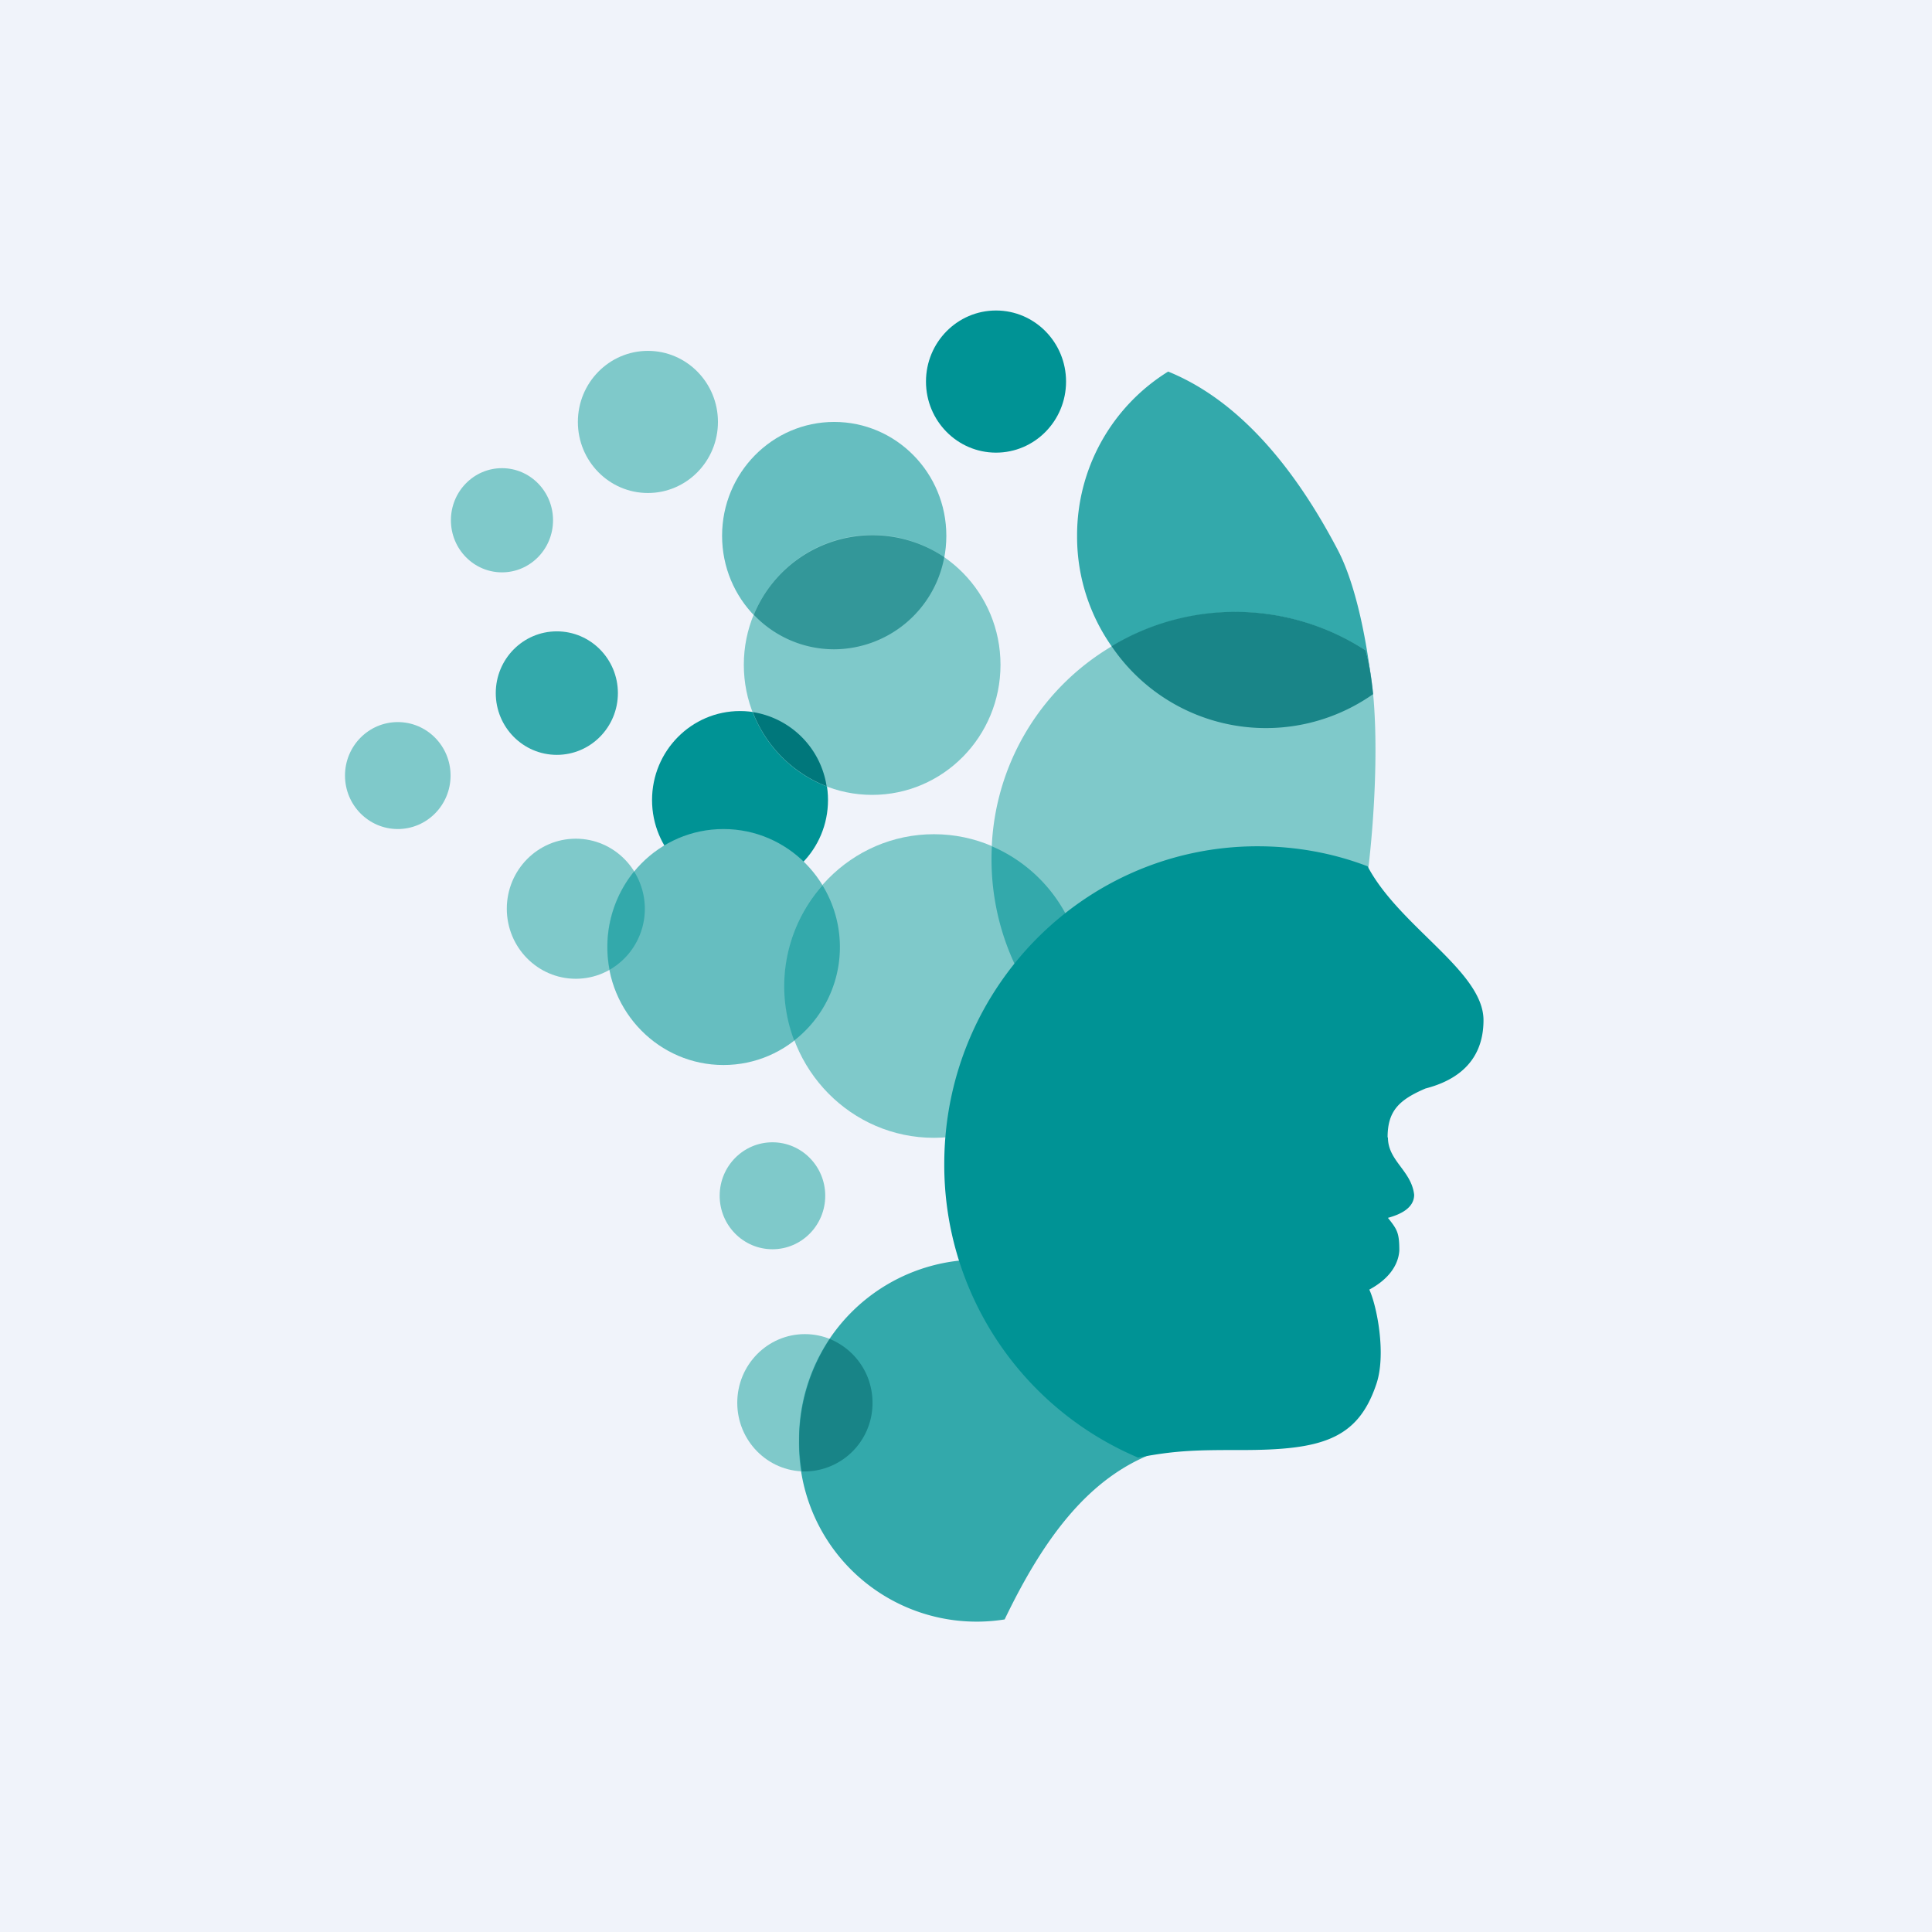 <!-- by Finnhub --><svg xmlns="http://www.w3.org/2000/svg" width="56" height="56" viewBox="0 0 56 56"><path fill="#F0F3FA" d="M0 0h56v56H0z"/><ellipse cx="28.87" cy="11.06" rx="2.03" ry="2.06" fill="#009395"/><path d="M38.76 15.91c.8 1.5 1.03 4.22 1.03 4.22a5.4 5.4 0 0 1-3.08.96 5.53 5.53 0 0 1-5.49-5.56 5.58 5.58 0 0 1 2.64-4.76c1.2.49 3.08 1.68 4.9 5.14Z" fill="#33A9AB"/><ellipse cx="24.18" cy="15.53" rx="3.25" ry="3.3" fill="#66BEC0"/><ellipse cx="21.45" cy="23.19" rx="2.55" ry="2.58" fill="#009395"/><ellipse cx="25.28" cy="19.27" rx="3.72" ry="3.77" fill="#7FC9CA"/><path d="M21.82 20.64a2.57 2.57 0 0 1 2.14 2.15 3.76 3.76 0 0 1-2.14-2.15Z" fill="#00777B"/><path d="M21.85 17.82a3.72 3.72 0 0 1 5.52-1.67 3.26 3.26 0 0 1-3.19 2.67c-.91 0-1.74-.38-2.33-1Z" fill="#339799"/><ellipse cx="18.78" cy="12.23" rx="2.03" ry="2.06" fill="#7FC9CA"/><ellipse cx="14.55" cy="15.08" rx="1.48" ry="1.51" fill="#7FC9CA"/><ellipse cx="16.14" cy="20.09" rx="1.77" ry="1.79" fill="#33A9AB"/><ellipse cx="16.69" cy="26.34" rx="2" ry="2.03" fill="#7FC9CA"/><ellipse cx="20.97" cy="27.45" rx="3.37" ry="3.42" fill="#66BEC0"/><ellipse cx="27.07" cy="28.58" rx="4.33" ry="4.4" fill="#7FC9CA"/><path d="M39.58 25.79c0 3.95.12 6.27-3.78 6.27s-7.06-3.2-7.06-7.16a7.11 7.11 0 0 1 7.06-7.16c1.39 0 2.68.41 3.78 1.11.47 1.58.29 4.97 0 6.94Z" fill="#7FC9CA"/><path d="M32.22 18.73a6.95 6.95 0 0 1 7.36.12c.1.35.17.78.22 1.27a5.4 5.4 0 0 1-7.58-1.39Z" fill="#198588"/><path d="M28.75 24.53a4.4 4.4 0 0 1 2.34 5.7 7.19 7.19 0 0 1-2.34-5.7ZM23.02 30.16a3.43 3.43 0 0 0 .82-4.5 4.42 4.42 0 0 0-.82 4.5ZM17.67 28.11a3.48 3.48 0 0 1 .71-2.85 2.04 2.04 0 0 1-.71 2.85Z" fill="#33A9AB"/><ellipse cx="11.53" cy="22.48" rx="1.53" ry="1.55" fill="#7FC9CA"/><ellipse cx="22.39" cy="34.66" rx="1.53" ry="1.55" fill="#7FC9CA"/><ellipse cx="23.33" cy="40.66" rx="1.96" ry="1.99" fill="#7FC9CA"/><path d="M33.5 41.75v.35c-1.94.71-3.25 2.49-4.38 4.84a5.15 5.15 0 0 1-5.96-5.19 5.2 5.2 0 0 1 5.17-5.24 5.2 5.2 0 0 1 5.18 5.24Z" fill="#33A9AB"/><path d="M24.05 38.81c.73.3 1.24 1.01 1.24 1.85a1.98 1.98 0 0 1-2.05 1.99 5.35 5.35 0 0 1 .81-3.84Z" fill="#188487"/><path d="M40.23 32.97c0 .68.68.96.76 1.66 0 .4-.43.58-.76.67.27.34.33.43.33.95-.03.44-.33.84-.87 1.13.22.47.5 1.89.2 2.75-.54 1.6-1.6 1.9-3.9 1.9-1.22 0-1.87 0-3 .22a9.21 9.21 0 0 1-5.62-8.51c0-5.09 4.07-9.21 9.08-9.21 1.12 0 2.2.2 3.19.58.93 1.76 3.36 3.04 3.36 4.46 0 1.34-.98 1.8-1.68 1.98-.77.33-1.1.65-1.1 1.42Z" fill="#009395"/></svg>